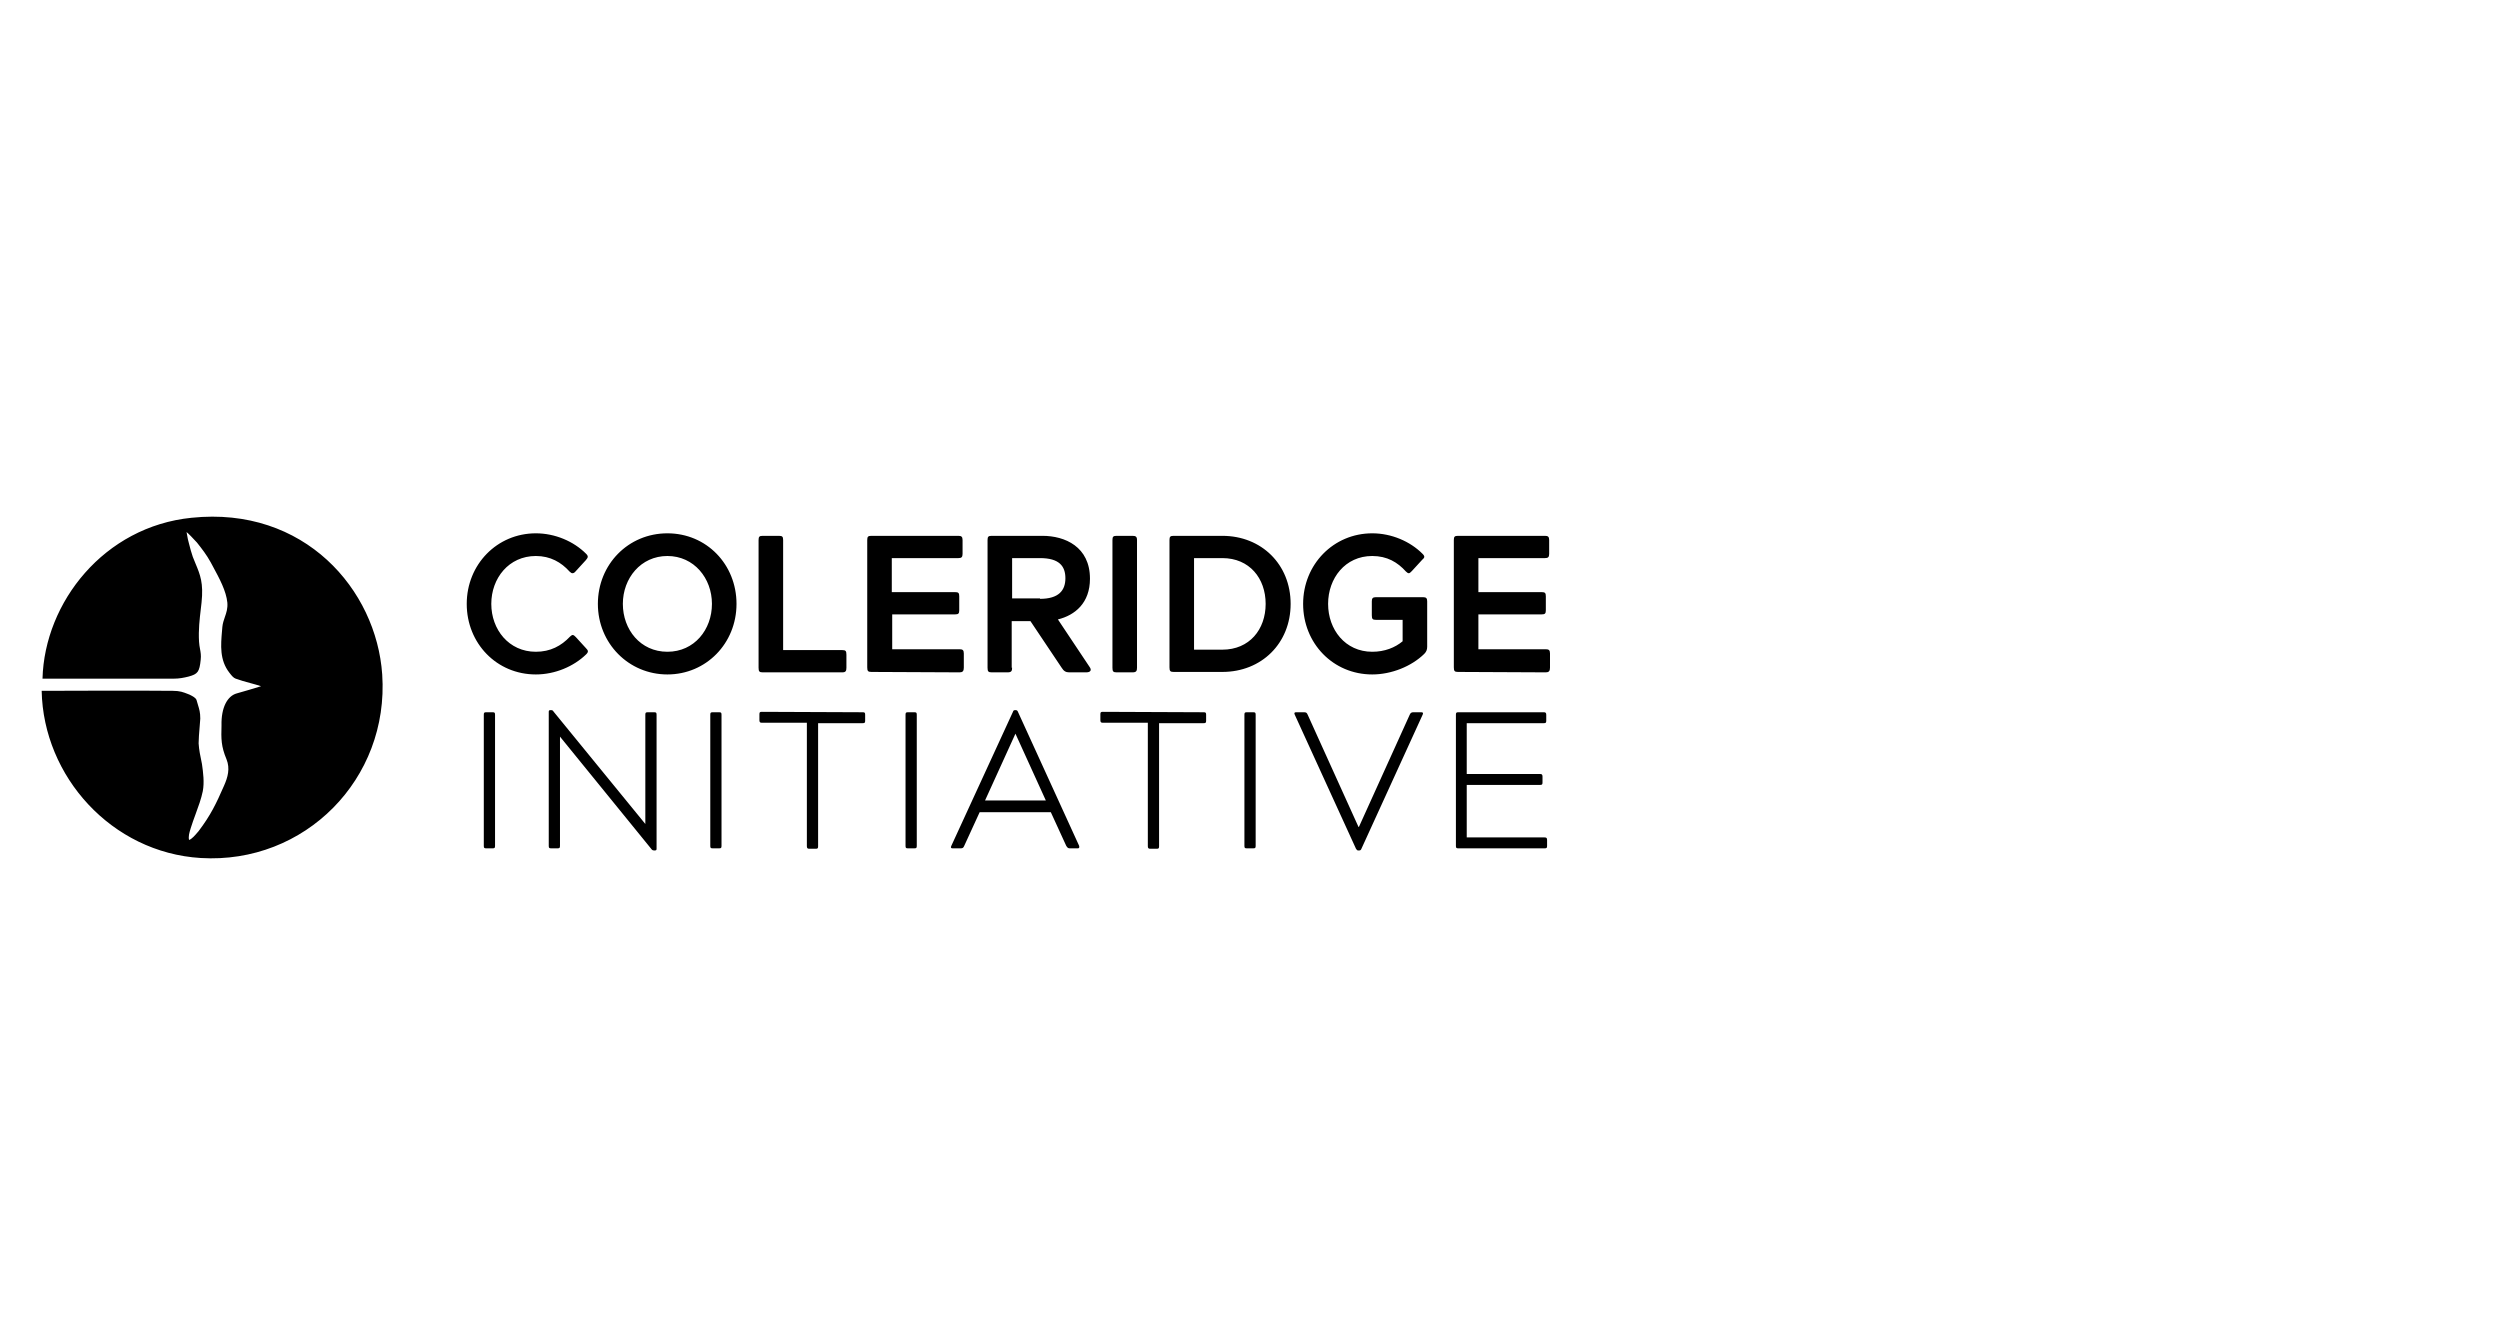 <svg width="300" height="159" viewBox="0 0 300 159" fill="none" xmlns="http://www.w3.org/2000/svg">
<mask id="mask0_2_1751" style="mask-type:alpha" maskUnits="userSpaceOnUse" x="0" y="0" width="300" height="159">
<rect width="300" height="159" fill="#D9D9D9"/>
</mask>
<g mask="url(#mask0_2_1751)">
<path fill-rule="evenodd" clip-rule="evenodd" d="M5.1 81.438C5.35 72.265 12.494 63.192 22.985 62.133C36.524 60.722 45.167 70.752 45.866 80.934C46.715 93.485 36.574 103.717 24.084 102.961C13.393 102.305 5.2 93.182 5 82.9C5.052 82.9 5.277 82.899 5.639 82.898C8.07 82.888 16.693 82.856 20.737 82.9C21.588 82.9 21.997 83.062 22.541 83.277C22.603 83.302 22.668 83.327 22.735 83.353C22.76 83.366 22.785 83.378 22.811 83.391C23.106 83.538 23.493 83.731 23.585 84.009C23.644 84.224 23.701 84.409 23.752 84.577C23.918 85.118 24.034 85.496 24.034 86.227C24.017 86.503 23.988 86.85 23.958 87.217C23.899 87.922 23.834 88.703 23.834 89.2C23.883 89.99 24.028 90.682 24.221 91.609L24.234 91.67C24.384 92.729 24.534 93.888 24.334 94.946C24.147 95.856 23.806 96.785 23.466 97.71C23.26 98.271 23.055 98.83 22.885 99.382C22.877 99.411 22.868 99.439 22.86 99.468C22.719 99.938 22.591 100.365 22.685 100.793C23.002 100.713 23.443 100.192 23.688 99.903C23.752 99.826 23.803 99.766 23.834 99.735C25.283 97.819 25.933 96.459 26.882 94.291C27.331 93.283 27.631 92.225 27.182 91.116C26.532 89.553 26.532 88.696 26.582 87.033C26.532 84.916 27.282 83.505 28.431 83.202C29.33 82.95 30.529 82.597 31.328 82.345C30.934 82.213 30.481 82.09 30.018 81.964C29.425 81.802 28.813 81.636 28.281 81.438C28.012 81.348 27.784 81.055 27.596 80.814C27.574 80.786 27.552 80.759 27.531 80.732C26.339 79.206 26.494 77.425 26.643 75.701C26.656 75.546 26.67 75.392 26.682 75.238C26.724 74.796 26.853 74.425 26.981 74.053C27.161 73.536 27.34 73.019 27.282 72.315C27.143 70.917 26.364 69.476 25.497 67.873C25.426 67.742 25.355 67.609 25.283 67.476C24.784 66.569 24.234 65.863 23.635 65.107C23.285 64.704 22.485 63.898 22.386 63.847C22.401 63.91 22.422 64.028 22.447 64.174C22.503 64.493 22.582 64.947 22.685 65.258C22.785 65.712 22.985 66.367 23.135 66.821C23.25 67.12 23.364 67.394 23.473 67.654C24.023 68.972 24.434 69.958 24.184 72.315C24.156 72.581 24.124 72.85 24.092 73.124C23.953 74.305 23.803 75.571 23.884 77.002C23.904 77.339 23.954 77.613 24.002 77.874C24.076 78.278 24.145 78.65 24.084 79.17C23.934 80.632 23.735 80.884 22.635 81.186C22.036 81.337 21.486 81.438 20.887 81.438H5.1ZM69.097 76.448L70.296 77.759C70.596 78.061 70.646 78.212 70.346 78.515C68.847 79.976 66.599 80.934 64.301 80.934C59.605 80.934 56.008 77.204 56.008 72.466C56.008 67.728 59.655 63.998 64.301 63.998C66.599 63.998 68.847 64.956 70.346 66.468C70.646 66.77 70.546 66.922 70.296 67.224L69.097 68.535C68.947 68.736 68.797 68.787 68.697 68.787C68.597 68.787 68.497 68.736 68.347 68.585C67.348 67.476 66.049 66.72 64.301 66.72C61.054 66.72 58.955 69.391 58.955 72.466C58.955 75.541 61.054 78.212 64.301 78.212C66.049 78.212 67.348 77.507 68.397 76.398C68.497 76.297 68.647 76.196 68.697 76.196C68.847 76.196 68.947 76.297 69.097 76.448ZM71.745 72.466C71.745 67.728 75.392 63.998 80.088 63.998C84.784 63.998 88.381 67.728 88.381 72.466C88.381 77.204 84.734 80.934 80.088 80.934C75.442 80.934 71.745 77.204 71.745 72.466ZM74.742 72.466C74.742 75.541 76.841 78.212 80.088 78.212C83.335 78.212 85.433 75.541 85.433 72.466C85.433 69.391 83.285 66.72 80.088 66.72C76.891 66.72 74.742 69.391 74.742 72.466ZM91.528 80.682H101.07C101.47 80.682 101.57 80.531 101.57 80.128V78.565C101.57 78.111 101.47 78.011 101.07 78.011H93.976V64.805C93.976 64.401 93.876 64.301 93.477 64.301H91.528C91.129 64.301 91.029 64.401 91.029 64.805V80.128C91.029 80.581 91.129 80.682 91.528 80.682ZM115.658 78.414V80.128C115.658 80.531 115.508 80.682 115.159 80.682L104.567 80.632C104.168 80.632 104.068 80.531 104.068 80.077V64.805C104.068 64.401 104.168 64.301 104.567 64.301H115.009C115.359 64.301 115.508 64.401 115.508 64.805V66.468C115.508 66.871 115.359 66.972 115.009 66.972H107.015V71.055H114.609C115.009 71.055 115.109 71.156 115.109 71.559V73.222C115.109 73.626 115.009 73.726 114.609 73.726H107.065V77.91H115.159C115.508 77.91 115.658 78.011 115.658 78.414ZM126.949 74.331C128.997 73.827 130.796 72.365 130.796 69.442C130.796 65.611 127.798 64.301 125.1 64.301H119.006C118.606 64.301 118.506 64.401 118.506 64.805V80.128C118.506 80.581 118.606 80.682 119.006 80.682H120.904C121.354 80.682 121.454 80.531 121.454 80.128H121.404V74.533H123.652L127.399 80.128C127.648 80.531 127.898 80.682 128.298 80.682H130.346C130.846 80.682 131.046 80.43 130.746 80.027L126.949 74.331ZM121.454 71.811V66.972H124.801C127.099 66.972 127.848 67.93 127.848 69.391C127.848 70.853 127.049 71.861 124.801 71.861V71.811H121.454ZM135.892 80.682H133.993C133.593 80.682 133.494 80.581 133.494 80.128V64.805C133.494 64.401 133.593 64.301 133.993 64.301H135.892C136.291 64.301 136.441 64.401 136.441 64.805V80.128C136.441 80.531 136.341 80.682 135.892 80.682ZM146.683 64.301H140.837C140.438 64.301 140.338 64.401 140.338 64.805V80.077C140.338 80.531 140.438 80.632 140.837 80.632H146.683C151.379 80.632 154.876 77.204 154.876 72.466C154.876 67.728 151.379 64.301 146.683 64.301ZM146.683 77.96H143.285V66.972H146.683C149.93 66.972 151.878 69.391 151.878 72.466C151.878 75.541 149.93 77.96 146.683 77.96ZM165.117 71.66H170.763C171.162 71.66 171.262 71.811 171.262 72.164V77.607C171.262 77.96 171.162 78.212 170.912 78.464C169.364 79.976 166.966 80.934 164.668 80.934C159.972 80.934 156.375 77.204 156.375 72.466C156.375 67.728 160.021 63.998 164.668 63.998C166.966 63.998 169.214 64.956 170.713 66.468C171.012 66.77 170.962 66.922 170.663 67.174L169.414 68.535L169.414 68.535L169.413 68.535C169.264 68.686 169.164 68.787 169.064 68.787C168.964 68.787 168.864 68.736 168.714 68.585C167.715 67.476 166.466 66.72 164.668 66.72C161.42 66.72 159.372 69.391 159.372 72.466C159.372 75.541 161.42 78.212 164.668 78.212C166.166 78.212 167.415 77.708 168.315 76.952V74.382H165.117C164.718 74.382 164.618 74.281 164.618 73.827V72.164C164.618 71.811 164.718 71.66 165.117 71.66ZM185.5 77.91H177.407V73.726H185.001C185.401 73.726 185.5 73.626 185.5 73.222V71.559C185.5 71.156 185.401 71.055 185.001 71.055H177.407V66.972H185.401C185.75 66.972 185.9 66.871 185.9 66.468V64.805C185.9 64.401 185.75 64.301 185.401 64.301H174.959C174.559 64.301 174.46 64.401 174.46 64.805V80.077C174.46 80.531 174.559 80.632 174.959 80.632L185.5 80.682C185.85 80.682 186 80.531 186 80.128V78.414C186 78.011 185.85 77.91 185.5 77.91ZM58.356 85.47H59.105C59.355 85.47 59.405 85.521 59.405 85.773V101.499C59.405 101.751 59.355 101.801 59.105 101.801H58.356C58.106 101.801 58.056 101.751 58.056 101.499V85.773C58.056 85.521 58.106 85.47 58.356 85.47ZM78.489 85.47H77.74C77.49 85.47 77.44 85.521 77.44 85.773V98.878L66.449 85.42C66.349 85.269 66.299 85.218 66.149 85.218H66.049C65.9 85.218 65.85 85.269 65.85 85.42V101.499C65.85 101.751 65.9 101.801 66.149 101.801H66.899C67.148 101.801 67.198 101.751 67.198 101.499V88.394L78.139 101.852C78.239 102.003 78.339 102.053 78.489 102.053H78.589C78.739 102.053 78.789 102.003 78.789 101.852V85.773C78.789 85.521 78.739 85.47 78.489 85.47ZM85.533 85.47H86.283C86.532 85.47 86.582 85.521 86.582 85.773V101.499C86.582 101.751 86.532 101.801 86.283 101.801H85.533C85.284 101.801 85.234 101.751 85.234 101.499V85.773C85.234 85.521 85.284 85.47 85.533 85.47ZM103.518 85.47L91.428 85.42C91.179 85.42 91.129 85.47 91.129 85.722V86.428C91.129 86.68 91.228 86.731 91.428 86.731H96.824V101.549C96.824 101.801 96.924 101.852 97.124 101.852H97.873C98.123 101.852 98.173 101.801 98.173 101.549V86.781H103.518C103.768 86.781 103.818 86.731 103.818 86.478V85.773C103.818 85.521 103.768 85.47 103.518 85.47ZM108.964 85.47H109.713C109.963 85.47 110.013 85.521 110.013 85.773V101.499C110.013 101.751 109.963 101.801 109.713 101.801H108.964C108.714 101.801 108.664 101.751 108.664 101.499V85.773C108.664 85.521 108.714 85.47 108.964 85.47ZM122.153 85.42C122.103 85.269 122.003 85.218 121.903 85.218H121.803C121.653 85.218 121.603 85.269 121.553 85.42L114.16 101.499C114.06 101.701 114.11 101.801 114.309 101.801H115.259C115.508 101.801 115.608 101.751 115.708 101.499L117.557 97.467H126.1L127.948 101.499C128.098 101.751 128.198 101.801 128.398 101.801H129.347C129.497 101.801 129.547 101.701 129.497 101.499L122.153 85.42ZM118.206 96.055L121.853 88.041L125.5 96.055H118.206ZM132.344 85.42L144.434 85.47C144.684 85.47 144.734 85.521 144.734 85.773V86.478C144.734 86.731 144.684 86.781 144.434 86.781H139.089V101.549C139.089 101.801 139.039 101.852 138.789 101.852H138.04C137.84 101.852 137.74 101.801 137.74 101.549V86.731H132.344C132.145 86.731 132.045 86.68 132.045 86.428V85.722C132.045 85.47 132.095 85.42 132.344 85.42ZM150.38 85.47H149.63C149.38 85.47 149.33 85.521 149.33 85.773V101.499C149.33 101.751 149.38 101.801 149.63 101.801H150.38C150.629 101.801 150.679 101.751 150.679 101.499V85.773C150.679 85.521 150.629 85.47 150.38 85.47ZM169.614 85.47H170.563C170.763 85.47 170.813 85.571 170.713 85.773L163.369 101.852C163.319 102.003 163.219 102.053 163.119 102.053H162.969C162.869 102.053 162.819 102.003 162.719 101.852L155.375 85.773C155.275 85.571 155.325 85.47 155.525 85.47H156.474C156.724 85.47 156.824 85.521 156.924 85.773L163.019 99.231H163.069L169.164 85.773C169.264 85.521 169.414 85.47 169.614 85.47ZM185.351 100.491H176.008V94.19H184.801C185.051 94.19 185.101 94.14 185.101 93.888V93.182C185.101 92.93 185.001 92.88 184.801 92.88H176.008V86.781H185.251C185.5 86.781 185.55 86.731 185.55 86.478V85.773C185.55 85.521 185.45 85.47 185.251 85.47H175.009C174.759 85.47 174.709 85.521 174.709 85.773V101.499C174.709 101.751 174.759 101.801 175.009 101.801H185.351C185.6 101.801 185.65 101.751 185.65 101.499V100.793C185.65 100.541 185.55 100.491 185.351 100.491Z" fill="black"/>
</g>
</svg>
